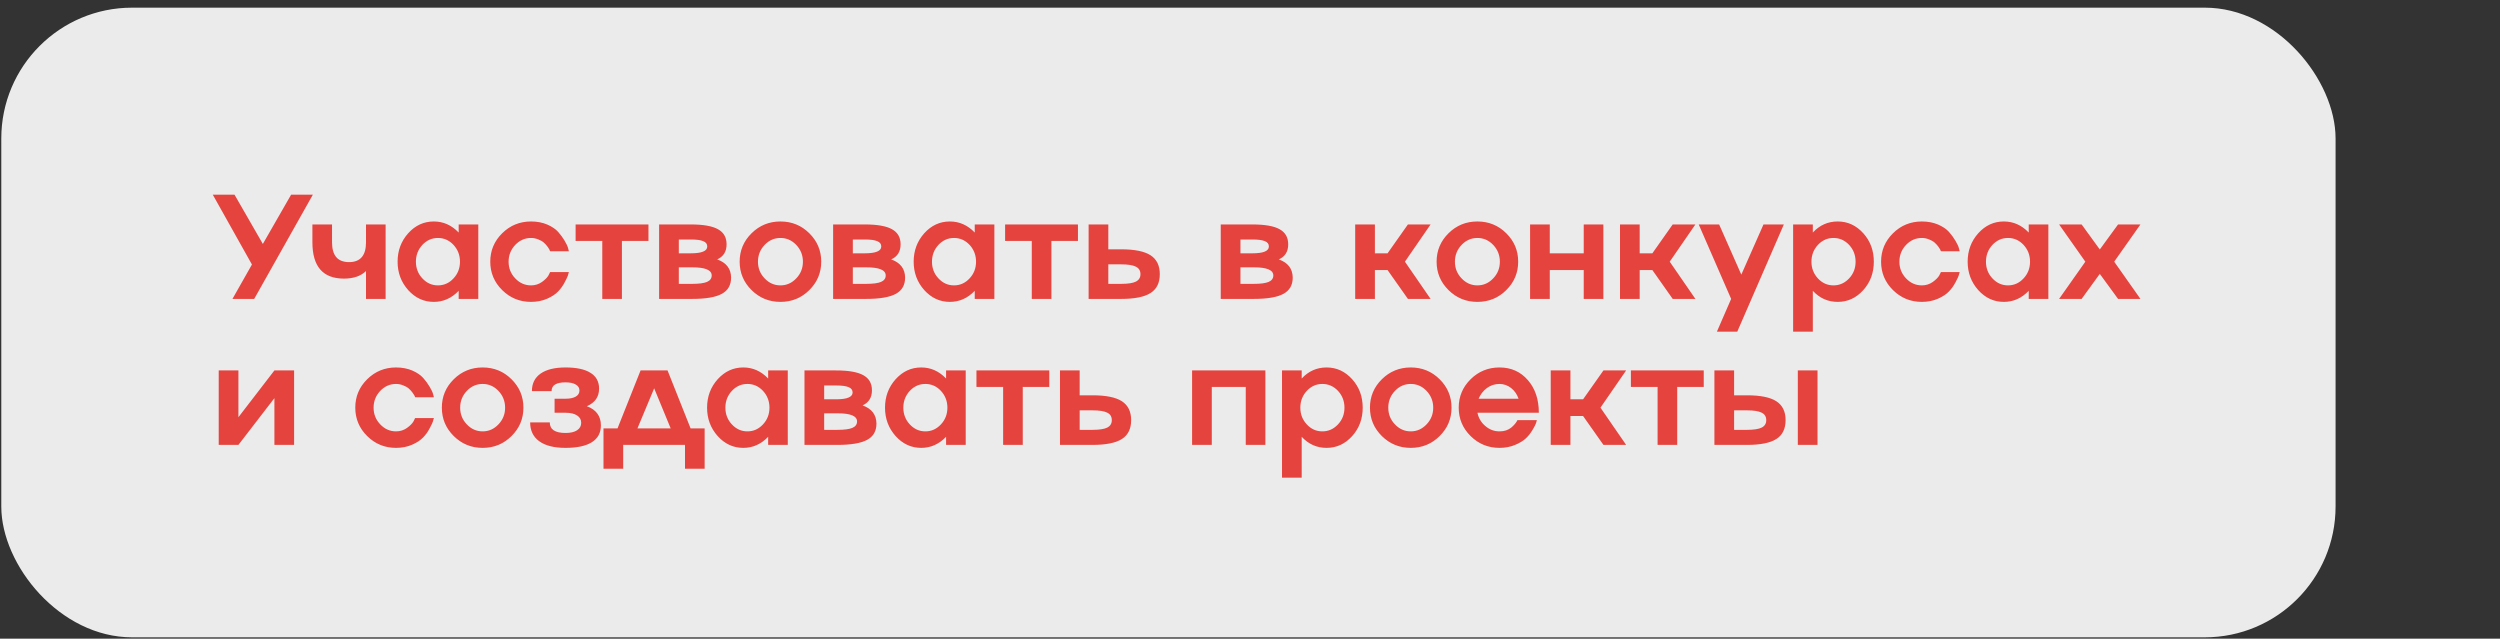 <?xml version="1.0" encoding="UTF-8"?> <svg xmlns="http://www.w3.org/2000/svg" width="274" height="70" viewBox="0 0 274 70" fill="none"><rect x="0" y="0" width="274" height="70" fill="#333333" stroke="none"/><rect data-figma-bg-blur-radius="13.6822" x="0.142" y="0.84" width="255.837" height="69.011" rx="14.336" fill="#FAF9FA" fill-opacity="0.93"></rect><path d="M28.808 26.735L31.908 21.332H34.291L27.86 32.76H25.477L27.612 28.99L23.317 21.332H25.7L28.808 26.735ZM40.113 26.56V24.599H42.264V32.76H40.113V29.707C39.544 30.26 38.739 30.536 37.698 30.536C35.392 30.536 34.239 29.211 34.239 26.56V24.599H36.391V26.56C36.391 28.005 37.013 28.727 38.256 28.727C39.494 28.727 40.113 28.005 40.113 26.56ZM50.27 25.484V24.599H52.422V32.76H50.27V31.875C49.494 32.683 48.586 33.087 47.545 33.087C46.45 33.087 45.515 32.656 44.739 31.796C43.964 30.93 43.576 29.891 43.576 28.68C43.576 27.468 43.964 26.43 44.739 25.564C45.515 24.703 46.45 24.273 47.545 24.273C48.586 24.273 49.494 24.676 50.27 25.484ZM46.293 30.512C46.766 31.023 47.335 31.277 47.999 31.277C48.663 31.277 49.231 31.023 49.704 30.512C50.177 30.008 50.413 29.397 50.413 28.68C50.413 27.968 50.177 27.354 49.704 26.839C49.231 26.334 48.663 26.081 47.999 26.081C47.335 26.081 46.766 26.334 46.293 26.839C45.821 27.354 45.584 27.968 45.584 28.68C45.584 29.397 45.821 30.008 46.293 30.512ZM58.204 31.277C58.645 31.277 59.043 31.153 59.399 30.903C59.745 30.653 59.984 30.412 60.117 30.178L60.292 29.819H62.348C62.343 29.835 62.335 29.864 62.324 29.907C62.313 29.949 62.3 29.994 62.284 30.042C62.274 30.085 62.263 30.127 62.252 30.17C62.221 30.292 62.098 30.552 61.886 30.951C61.684 31.333 61.445 31.665 61.169 31.947C60.887 32.244 60.489 32.507 59.973 32.736C59.442 32.97 58.852 33.087 58.204 33.087C56.966 33.087 55.911 32.656 55.04 31.796C54.169 30.935 53.733 29.896 53.733 28.68C53.733 27.463 54.169 26.424 55.04 25.564C55.911 24.703 56.966 24.273 58.204 24.273C58.857 24.273 59.447 24.384 59.973 24.607C60.499 24.836 60.9 25.107 61.176 25.42C61.453 25.733 61.687 26.052 61.878 26.376C62.074 26.701 62.205 26.979 62.268 27.213L62.348 27.54H60.292C60.26 27.412 60.164 27.242 60.005 27.03C59.894 26.876 59.758 26.727 59.599 26.584C59.439 26.445 59.232 26.329 58.977 26.233C58.727 26.132 58.47 26.081 58.204 26.081C57.529 26.081 56.95 26.337 56.467 26.847C55.983 27.362 55.742 27.973 55.742 28.68C55.742 29.391 55.983 30 56.467 30.505C56.95 31.02 57.529 31.277 58.204 31.277ZM68.162 32.76H66.01V26.408H63.086V24.599H71.071V26.408H68.162V32.76ZM78.606 28.432C79.61 28.788 80.118 29.453 80.128 30.425C80.128 31.243 79.791 31.835 79.116 32.202C78.442 32.574 77.358 32.76 75.865 32.76H72.239V24.599H75.706C77.076 24.599 78.072 24.774 78.694 25.125C79.321 25.471 79.634 26.023 79.634 26.783C79.634 27.569 79.292 28.119 78.606 28.432ZM75.706 26.249H74.398V27.763H75.706C76.912 27.763 77.514 27.513 77.514 27.014C77.514 26.743 77.368 26.549 77.076 26.432C76.789 26.31 76.332 26.249 75.706 26.249ZM74.398 31.11H75.865C76.614 31.11 77.156 31.038 77.491 30.895C77.831 30.746 78.001 30.512 78.001 30.194C78.001 29.593 77.289 29.296 75.865 29.301H74.398V31.11ZM81.065 28.68C81.065 27.463 81.501 26.424 82.372 25.564C83.244 24.703 84.298 24.273 85.536 24.273C86.779 24.273 87.834 24.703 88.7 25.564C89.571 26.424 90.007 27.463 90.007 28.68C90.007 29.896 89.571 30.935 88.7 31.796C87.834 32.656 86.779 33.087 85.536 33.087C84.298 33.087 83.244 32.656 82.372 31.796C81.501 30.935 81.065 29.896 81.065 28.68ZM83.799 30.505C84.282 31.02 84.861 31.277 85.536 31.277C86.211 31.277 86.79 31.02 87.273 30.505C87.757 30 87.999 29.391 87.999 28.68C87.999 27.973 87.757 27.362 87.273 26.847C86.79 26.337 86.211 26.081 85.536 26.081C84.861 26.081 84.282 26.337 83.799 26.847C83.315 27.362 83.073 27.973 83.073 28.68C83.073 29.391 83.315 30 83.799 30.505ZM97.678 28.432C98.682 28.788 99.189 29.453 99.2 30.425C99.2 31.243 98.862 31.835 98.188 32.202C97.513 32.574 96.429 32.76 94.936 32.76H91.31V24.599H94.777C96.148 24.599 97.144 24.774 97.765 25.125C98.392 25.471 98.706 26.023 98.706 26.783C98.706 27.569 98.363 28.119 97.678 28.432ZM94.777 26.249H93.47V27.763H94.777C95.983 27.763 96.586 27.513 96.586 27.014C96.586 26.743 96.44 26.549 96.148 26.432C95.861 26.31 95.404 26.249 94.777 26.249ZM93.47 31.11H94.936C95.685 31.11 96.227 31.038 96.562 30.895C96.902 30.746 97.072 30.512 97.072 30.194C97.072 29.593 96.36 29.296 94.936 29.301H93.47V31.11ZM106.831 25.484V24.599H108.983V32.76H106.831V31.875C106.055 32.683 105.147 33.087 104.105 33.087C103.011 33.087 102.076 32.656 101.3 31.796C100.525 30.93 100.137 29.891 100.137 28.68C100.137 27.468 100.525 26.43 101.3 25.564C102.076 24.703 103.011 24.273 104.105 24.273C105.147 24.273 106.055 24.676 106.831 25.484ZM102.854 30.512C103.327 31.023 103.896 31.277 104.56 31.277C105.224 31.277 105.792 31.023 106.265 30.512C106.738 30.008 106.974 29.397 106.974 28.68C106.974 27.968 106.738 27.354 106.265 26.839C105.792 26.334 105.224 26.081 104.56 26.081C103.896 26.081 103.327 26.334 102.854 26.839C102.381 27.354 102.145 27.968 102.145 28.68C102.145 29.397 102.381 30.008 102.854 30.512ZM115.235 32.76H113.083V26.408H110.159V24.599H118.144V26.408H115.235V32.76ZM121.471 27.325H122.89C124.356 27.325 125.427 27.543 126.102 27.978C126.776 28.414 127.114 29.105 127.114 30.05C127.114 30.996 126.776 31.684 126.102 32.114C125.427 32.545 124.356 32.76 122.89 32.76H119.312V24.599H121.471V27.325ZM121.471 31.11H122.89C123.628 31.11 124.162 31.028 124.492 30.863C124.827 30.693 124.994 30.422 124.994 30.05C124.994 29.668 124.827 29.394 124.492 29.229C124.162 29.059 123.628 28.974 122.89 28.974H121.471V31.11ZM140.16 28.432C141.164 28.788 141.672 29.453 141.683 30.425C141.683 31.243 141.345 31.835 140.67 32.202C139.996 32.574 138.912 32.76 137.419 32.76H133.793V24.599H137.26C138.63 24.599 139.626 24.774 140.248 25.125C140.875 25.471 141.188 26.023 141.188 26.783C141.188 27.569 140.846 28.119 140.16 28.432ZM137.26 26.249H135.953V27.763H137.26C138.466 27.763 139.069 27.513 139.069 27.014C139.069 26.743 138.922 26.549 138.63 26.432C138.343 26.31 137.886 26.249 137.26 26.249ZM135.953 31.11H137.419C138.168 31.11 138.71 31.038 139.045 30.895C139.385 30.746 139.555 30.512 139.555 30.194C139.555 29.593 138.843 29.296 137.419 29.301H135.953V31.11ZM154.307 24.599H156.793L153.98 28.68L156.793 32.76H154.307L152.075 29.596H150.689V32.76H148.529V24.599H150.689V27.763H152.075L154.307 24.599ZM157.451 28.68C157.451 27.463 157.887 26.424 158.758 25.564C159.629 24.703 160.684 24.273 161.922 24.273C163.165 24.273 164.22 24.703 165.086 25.564C165.957 26.424 166.393 27.463 166.393 28.68C166.393 29.896 165.957 30.935 165.086 31.796C164.22 32.656 163.165 33.087 161.922 33.087C160.684 33.087 159.629 32.656 158.758 31.796C157.887 30.935 157.451 29.896 157.451 28.68ZM160.185 30.505C160.668 31.02 161.247 31.277 161.922 31.277C162.597 31.277 163.176 31.02 163.659 30.505C164.143 30 164.384 29.391 164.384 28.68C164.384 27.973 164.143 27.362 163.659 26.847C163.176 26.337 162.597 26.081 161.922 26.081C161.247 26.081 160.668 26.337 160.185 26.847C159.701 27.362 159.459 27.973 159.459 28.68C159.459 29.391 159.701 30 160.185 30.505ZM173.577 27.763V24.599H175.729V32.76H173.577V29.596H169.856V32.76H167.696V24.599H169.856V27.763H173.577ZM183.328 24.599H185.815L183.002 28.68L185.815 32.76H183.328L181.097 29.596H179.71V32.76H177.551V24.599H179.71V27.763H181.097L183.328 24.599ZM190.848 30.098L193.278 24.599H195.51L190.402 36.354H188.17L189.732 32.76L186.178 24.599H188.417L190.848 30.098ZM201.412 24.273C202.506 24.273 203.441 24.703 204.217 25.564C204.987 26.419 205.372 27.457 205.372 28.68C205.372 29.901 204.987 30.94 204.217 31.796C203.441 32.656 202.506 33.087 201.412 33.087C200.344 33.087 199.435 32.683 198.686 31.875V36.354H196.526V24.599H198.686V25.484C199.435 24.676 200.344 24.273 201.412 24.273ZM199.244 30.512C199.712 31.023 200.28 31.277 200.949 31.277C201.614 31.277 202.185 31.023 202.663 30.512C203.136 30.008 203.372 29.397 203.372 28.68C203.372 27.968 203.136 27.354 202.663 26.839C202.185 26.334 201.614 26.081 200.949 26.081C200.285 26.081 199.717 26.334 199.244 26.839C198.771 27.354 198.535 27.968 198.535 28.68C198.535 29.397 198.771 30.008 199.244 30.512ZM210.637 31.277C211.078 31.277 211.476 31.153 211.832 30.903C212.177 30.653 212.416 30.412 212.549 30.178L212.724 29.819H214.781C214.775 29.835 214.767 29.864 214.757 29.907C214.746 29.949 214.733 29.994 214.717 30.042C214.706 30.085 214.696 30.127 214.685 30.17C214.653 30.292 214.531 30.552 214.318 30.951C214.116 31.333 213.877 31.665 213.601 31.947C213.32 32.244 212.921 32.507 212.406 32.736C211.874 32.97 211.285 33.087 210.637 33.087C209.399 33.087 208.344 32.656 207.473 31.796C206.601 30.935 206.166 29.896 206.166 28.68C206.166 27.463 206.601 26.424 207.473 25.564C208.344 24.703 209.399 24.273 210.637 24.273C211.29 24.273 211.88 24.384 212.406 24.607C212.932 24.836 213.333 25.107 213.609 25.42C213.885 25.733 214.119 26.052 214.31 26.376C214.507 26.701 214.637 26.979 214.701 27.213L214.781 27.54H212.724C212.693 27.412 212.597 27.242 212.438 27.03C212.326 26.876 212.191 26.727 212.031 26.584C211.872 26.445 211.665 26.329 211.41 26.233C211.16 26.132 210.902 26.081 210.637 26.081C209.962 26.081 209.383 26.337 208.899 26.847C208.416 27.362 208.174 27.973 208.174 28.68C208.174 29.391 208.416 30 208.899 30.505C209.383 31.02 209.962 31.277 210.637 31.277ZM222.348 25.484V24.599H224.5V32.76H222.348V31.875C221.572 32.683 220.664 33.087 219.622 33.087C218.528 33.087 217.593 32.656 216.817 31.796C216.042 30.93 215.654 29.891 215.654 28.68C215.654 27.468 216.042 26.43 216.817 25.564C217.593 24.703 218.528 24.273 219.622 24.273C220.664 24.273 221.572 24.676 222.348 25.484ZM218.371 30.512C218.844 31.023 219.413 31.277 220.077 31.277C220.741 31.277 221.309 31.023 221.782 30.512C222.255 30.008 222.491 29.397 222.491 28.68C222.491 27.968 222.255 27.354 221.782 26.839C221.309 26.334 220.741 26.081 220.077 26.081C219.413 26.081 218.844 26.334 218.371 26.839C217.898 27.354 217.662 27.968 217.662 28.68C217.662 29.397 217.898 30.008 218.371 30.512ZM232.139 24.599H234.593L231.716 28.68L234.593 32.76H232.139L230.138 30.018L228.146 32.76H225.676L228.552 28.68L225.676 24.599H228.146L230.138 27.341L232.139 24.599ZM26.13 45.724L30.075 40.599H32.235V48.76H30.075V43.636L26.13 48.76H23.971V40.599H26.13V45.724ZM43.408 47.278C43.849 47.278 44.248 47.153 44.604 46.903C44.949 46.653 45.188 46.411 45.321 46.178L45.496 45.819H47.553C47.547 45.835 47.539 45.864 47.529 45.907C47.518 45.949 47.505 45.994 47.489 46.042C47.478 46.085 47.468 46.127 47.457 46.17C47.425 46.292 47.303 46.552 47.09 46.951C46.888 47.333 46.649 47.665 46.373 47.947C46.092 48.244 45.693 48.507 45.178 48.736C44.646 48.97 44.057 49.087 43.408 49.087C42.171 49.087 41.116 48.656 40.245 47.795C39.373 46.935 38.938 45.896 38.938 44.679C38.938 43.463 39.373 42.424 40.245 41.563C41.116 40.703 42.171 40.273 43.408 40.273C44.062 40.273 44.652 40.384 45.178 40.607C45.704 40.836 46.105 41.107 46.381 41.42C46.657 41.733 46.891 42.052 47.082 42.376C47.279 42.7 47.409 42.979 47.473 43.213L47.553 43.54H45.496C45.465 43.412 45.369 43.242 45.21 43.03C45.098 42.876 44.962 42.727 44.803 42.584C44.644 42.445 44.437 42.329 44.181 42.233C43.932 42.132 43.674 42.081 43.408 42.081C42.734 42.081 42.155 42.337 41.671 42.847C41.188 43.362 40.946 43.973 40.946 44.679C40.946 45.391 41.188 46 41.671 46.505C42.155 47.02 42.734 47.278 43.408 47.278ZM48.426 44.679C48.426 43.463 48.861 42.424 49.733 41.563C50.604 40.703 51.658 40.273 52.896 40.273C54.14 40.273 55.194 40.703 56.06 41.563C56.931 42.424 57.367 43.463 57.367 44.679C57.367 45.896 56.931 46.935 56.06 47.795C55.194 48.656 54.14 49.087 52.896 49.087C51.658 49.087 50.604 48.656 49.733 47.795C48.861 46.935 48.426 45.896 48.426 44.679ZM51.159 46.505C51.643 47.02 52.222 47.278 52.896 47.278C53.571 47.278 54.15 47.02 54.634 46.505C55.117 46 55.359 45.391 55.359 44.679C55.359 43.973 55.117 43.362 54.634 42.847C54.15 42.337 53.571 42.081 52.896 42.081C52.222 42.081 51.643 42.337 51.159 42.847C50.676 43.362 50.434 43.973 50.434 44.679C50.434 45.391 50.676 46 51.159 46.505ZM64.321 44.52C65.346 44.903 65.859 45.604 65.859 46.624C65.859 47.432 65.529 48.045 64.871 48.465C64.212 48.879 63.25 49.087 61.986 49.087C60.732 49.087 59.77 48.845 59.101 48.361C58.437 47.878 58.105 47.19 58.105 46.297H60.257C60.257 47.068 60.833 47.453 61.986 47.453C62.528 47.453 62.947 47.355 63.245 47.158C63.548 46.961 63.699 46.688 63.699 46.337C63.699 45.992 63.548 45.724 63.245 45.532C62.947 45.336 62.528 45.237 61.986 45.237H60.782V43.699H61.986C62.464 43.699 62.836 43.622 63.102 43.468C63.373 43.309 63.508 43.086 63.508 42.799C63.508 42.517 63.373 42.299 63.102 42.145C62.836 41.986 62.464 41.906 61.986 41.906C61.471 41.906 61.085 41.986 60.83 42.145C60.575 42.305 60.45 42.546 60.456 42.87H58.296C58.296 42.031 58.615 41.388 59.252 40.942C59.89 40.496 60.801 40.273 61.986 40.273C63.187 40.273 64.098 40.469 64.719 40.862C65.346 41.25 65.66 41.827 65.66 42.592C65.66 43.495 65.213 44.138 64.321 44.52ZM73.163 40.599L75.689 46.951H77.228V51.374H75.076V48.76H68.302V51.374H66.142V46.951H67.68L70.207 40.599H73.163ZM71.697 42.56L69.864 46.951H73.506L71.697 42.56ZM84.189 41.484V40.599H86.341V48.76H84.189V47.875C83.414 48.683 82.505 49.087 81.464 49.087C80.369 49.087 79.434 48.656 78.659 47.795C77.883 46.929 77.495 45.891 77.495 44.679C77.495 43.468 77.883 42.429 78.659 41.563C79.434 40.703 80.369 40.273 81.464 40.273C82.505 40.273 83.414 40.676 84.189 41.484ZM80.213 46.512C80.685 47.023 81.254 47.278 81.918 47.278C82.582 47.278 83.151 47.023 83.623 46.512C84.096 46.008 84.333 45.397 84.333 44.679C84.333 43.968 84.096 43.354 83.623 42.839C83.151 42.334 82.582 42.081 81.918 42.081C81.254 42.081 80.685 42.334 80.213 42.839C79.74 43.354 79.503 43.968 79.503 44.679C79.503 45.397 79.74 46.008 80.213 46.512ZM94.538 44.432C95.542 44.788 96.049 45.453 96.06 46.425C96.06 47.243 95.723 47.835 95.048 48.202C94.373 48.574 93.289 48.76 91.796 48.76H88.17V40.599H91.637C93.008 40.599 94.004 40.775 94.626 41.125C95.252 41.471 95.566 42.023 95.566 42.783C95.566 43.569 95.223 44.119 94.538 44.432ZM91.637 42.249H90.33V43.763H91.637C92.843 43.763 93.446 43.513 93.446 43.014C93.446 42.743 93.3 42.549 93.008 42.432C92.721 42.31 92.264 42.249 91.637 42.249ZM90.33 47.11H91.796C92.546 47.11 93.087 47.038 93.422 46.895C93.762 46.746 93.932 46.512 93.932 46.194C93.932 45.593 93.22 45.296 91.796 45.301H90.33V47.11ZM103.691 41.484V40.599H105.843V48.76H103.691V47.875C102.915 48.683 102.007 49.087 100.966 49.087C99.871 49.087 98.936 48.656 98.16 47.795C97.385 46.929 96.997 45.891 96.997 44.679C96.997 43.468 97.385 42.429 98.16 41.563C98.936 40.703 99.871 40.273 100.966 40.273C102.007 40.273 102.915 40.676 103.691 41.484ZM99.714 46.512C100.187 47.023 100.756 47.278 101.42 47.278C102.084 47.278 102.652 47.023 103.125 46.512C103.598 46.008 103.834 45.397 103.834 44.679C103.834 43.968 103.598 43.354 103.125 42.839C102.652 42.334 102.084 42.081 101.42 42.081C100.756 42.081 100.187 42.334 99.714 42.839C99.242 43.354 99.005 43.968 99.005 44.679C99.005 45.397 99.242 46.008 99.714 46.512ZM112.095 48.76H109.943V42.408H107.019V40.599H115.004V42.408H112.095V48.76ZM118.332 43.325H119.75C121.216 43.325 122.287 43.542 122.962 43.978C123.636 44.414 123.974 45.105 123.974 46.05C123.974 46.996 123.636 47.684 122.962 48.114C122.287 48.545 121.216 48.76 119.75 48.76H116.172V40.599H118.332V43.325ZM118.332 47.11H119.75C120.489 47.11 121.023 47.028 121.352 46.863C121.687 46.693 121.854 46.422 121.854 46.05C121.854 45.668 121.687 45.394 121.352 45.229C121.023 45.059 120.489 44.974 119.75 44.974H118.332V47.11ZM130.653 48.76V40.599H138.686V48.76H136.534V42.408H132.813V48.76H130.653ZM145.393 40.273C146.487 40.273 147.422 40.703 148.198 41.563C148.968 42.419 149.353 43.458 149.353 44.679C149.353 45.901 148.968 46.94 148.198 47.795C147.422 48.656 146.487 49.087 145.393 49.087C144.325 49.087 143.416 48.683 142.667 47.875V52.354H140.508V40.599H142.667V41.484C143.416 40.676 144.325 40.273 145.393 40.273ZM143.225 46.512C143.693 47.023 144.261 47.278 144.93 47.278C145.595 47.278 146.166 47.023 146.644 46.512C147.117 46.008 147.353 45.397 147.353 44.679C147.353 43.968 147.117 43.354 146.644 42.839C146.166 42.334 145.595 42.081 144.93 42.081C144.266 42.081 143.698 42.334 143.225 42.839C142.752 43.354 142.516 43.968 142.516 44.679C142.516 45.397 142.752 46.008 143.225 46.512ZM150.147 44.679C150.147 43.463 150.582 42.424 151.454 41.563C152.325 40.703 153.38 40.273 154.618 40.273C155.861 40.273 156.915 40.703 157.781 41.563C158.653 42.424 159.088 43.463 159.088 44.679C159.088 45.896 158.653 46.935 157.781 47.795C156.915 48.656 155.861 49.087 154.618 49.087C153.38 49.087 152.325 48.656 151.454 47.795C150.582 46.935 150.147 45.896 150.147 44.679ZM152.88 46.505C153.364 47.02 153.943 47.278 154.618 47.278C155.292 47.278 155.871 47.02 156.355 46.505C156.838 46 157.08 45.391 157.08 44.679C157.08 43.973 156.838 43.362 156.355 42.847C155.871 42.337 155.292 42.081 154.618 42.081C153.943 42.081 153.364 42.337 152.88 42.847C152.397 43.362 152.155 43.973 152.155 44.679C152.155 45.391 152.397 46 152.88 46.505ZM164.345 47.278C164.871 47.278 165.306 47.134 165.652 46.847C165.912 46.624 166.108 46.401 166.241 46.178L166.305 46.05H168.441C168.414 46.135 168.382 46.247 168.345 46.385C168.303 46.523 168.178 46.765 167.971 47.11C167.758 47.471 167.516 47.779 167.245 48.035C166.959 48.306 166.563 48.547 166.058 48.76C165.543 48.978 164.972 49.087 164.345 49.087C163.107 49.087 162.052 48.656 161.181 47.795C160.309 46.935 159.874 45.896 159.874 44.679C159.874 43.463 160.309 42.424 161.181 41.563C162.052 40.703 163.107 40.273 164.345 40.273C165.614 40.273 166.65 40.735 167.453 41.659C168.255 42.578 168.656 43.771 168.656 45.237H161.93C162.047 45.822 162.336 46.308 162.799 46.696C163.25 47.084 163.765 47.278 164.345 47.278ZM164.345 42.081C163.835 42.081 163.375 42.23 162.966 42.528C162.562 42.831 162.259 43.221 162.057 43.699H166.433C166.268 43.221 165.997 42.831 165.62 42.528C165.232 42.23 164.807 42.081 164.345 42.081ZM175.737 40.599H178.224L175.41 44.679L178.224 48.76H175.737L173.506 45.596H172.119V48.76H169.959V40.599H172.119V43.763H173.506L175.737 40.599ZM183.822 48.76H181.671V42.408H178.746V40.599H186.731V42.408H183.822V48.76ZM197.04 48.76V40.599H199.2V48.76H197.04ZM190.059 43.325H191.477C192.944 43.325 194.014 43.542 194.689 43.978C195.364 44.414 195.701 45.105 195.701 46.05C195.701 46.996 195.364 47.684 194.689 48.114C194.014 48.545 192.944 48.76 191.477 48.76H187.899V40.599H190.059V43.325ZM190.059 47.11H191.477C192.216 47.11 192.75 47.028 193.079 46.863C193.414 46.693 193.581 46.422 193.581 46.05C193.581 45.668 193.414 45.394 193.079 45.229C192.75 45.059 192.216 44.974 191.477 44.974H190.059V47.11Z" fill="#E5443E"></path><defs><clipPath id="bgblur_0_283_565_clip_path" transform="translate(13.541 12.842)"><rect x="0.142" y="0.84" width="255.837" height="69.011" rx="14.336"></rect></clipPath></defs></svg> 